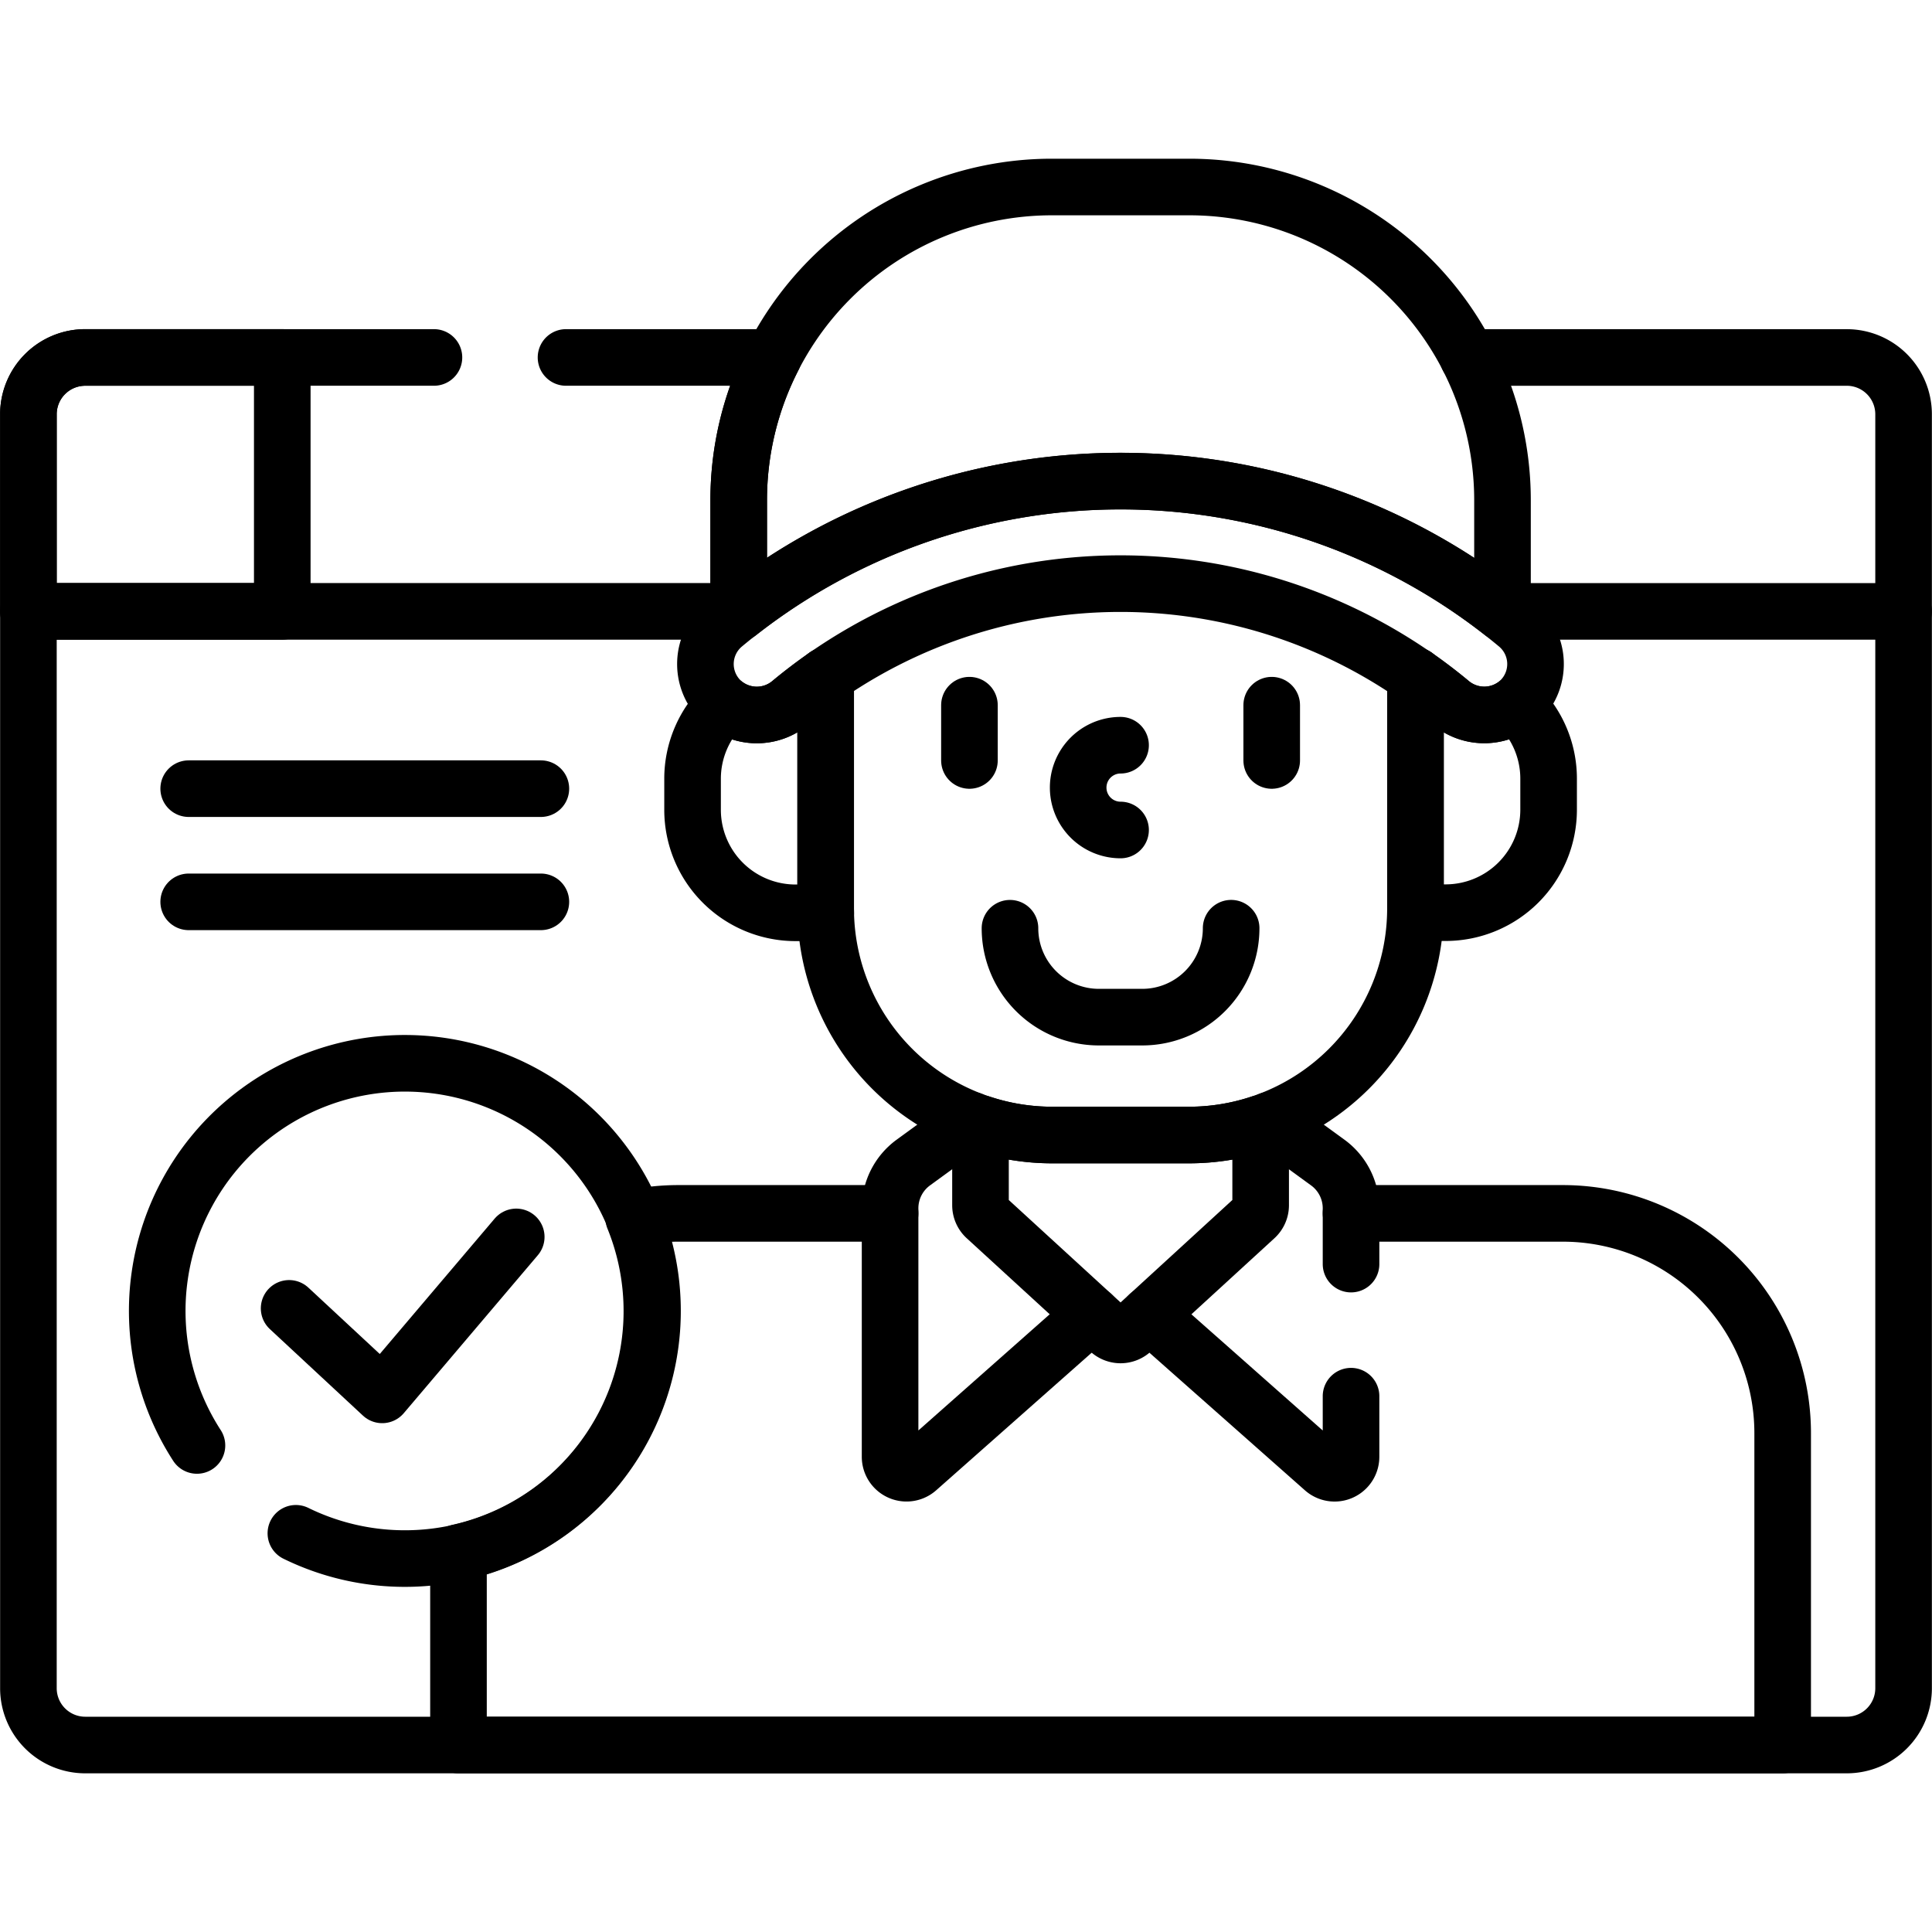 <svg xmlns="http://www.w3.org/2000/svg" xmlns:xlink="http://www.w3.org/1999/xlink" width="68" height="68" viewBox="0 0 68 68">
  <defs>
    <clipPath id="clip-path">
      <rect id="Rectangle_9294" data-name="Rectangle 9294" width="68" height="68" transform="translate(35.395 35)" fill="#fff" stroke="#707070" stroke-width="1"/>
    </clipPath>
  </defs>
  <g id="friendly-icon" transform="translate(-35.395 -35)" clip-path="url(#clip-path)">
    <g id="tech-support" transform="translate(35.395 35)">
      <path id="Path_32608" data-name="Path 32608" d="M1,21.519v37.9a2,2,0,0,0,2,2H65a2,2,0,0,0,2-2v-37.9" fill="none" stroke="#000" stroke-linecap="round" stroke-linejoin="round" stroke-miterlimit="10" stroke-width="1.992"/>
      <g id="Group_8290" data-name="Group 8290">
        <path id="Path_32609" data-name="Path 32609" d="M52.883,21.519H67V14.582a2,2,0,0,0-2-2H51.67" fill="none" stroke="#000" stroke-linecap="round" stroke-linejoin="round" stroke-miterlimit="10" stroke-width="1.992"/>
        <path id="Path_32610" data-name="Path 32610" d="M15.273,12.581H3a2,2,0,0,0-2,2v6.937H26V17.607a10.973,10.973,0,0,1,1.213-5.026H19.922" fill="none" stroke="#000" stroke-linecap="round" stroke-linejoin="round" stroke-miterlimit="10" stroke-width="1.992"/>
      </g>
      <g id="Group_8304" data-name="Group 8304">
        <path id="Path_32611" data-name="Path 32611" d="M31.328,42.707H23.873a7.772,7.772,0,0,0-1.57.16,8.705,8.705,0,0,1-6.166,11.775v6.777H62.744V50.443a7.736,7.736,0,0,0-7.736-7.736H47.552" fill="none" stroke="#000" stroke-linecap="round" stroke-linejoin="round" stroke-miterlimit="10" stroke-width="1.992"/>
        <g id="Group_8303" data-name="Group 8303">
          <g id="Group_8302" data-name="Group 8302">
            <g id="Group_8301" data-name="Group 8301">
              <g id="Group_8300" data-name="Group 8300">
                <g id="Group_8299" data-name="Group 8299">
                  <g id="Group_8291" data-name="Group 8291">
                    <path id="Path_32612" data-name="Path 32612" d="M52.883,21.571V17.607A11.025,11.025,0,0,0,41.858,6.582H37.022A11.025,11.025,0,0,0,26,17.607v3.964A21.8,21.8,0,0,1,52.883,21.571Z" fill="none" stroke="#000" stroke-linecap="round" stroke-linejoin="round" stroke-miterlimit="10" stroke-width="1.992"/>
                  </g>
                  <g id="Group_8292" data-name="Group 8292">
                    <path id="Path_32613" data-name="Path 32613" d="M53.372,24.778a1.848,1.848,0,0,1-2.294-.031q-.615-.513-1.263-.964h0l.005,0v8.187c0,.051,0,.1,0,.153H50.88A3.626,3.626,0,0,0,54.506,28.5V27.41A3.615,3.615,0,0,0,53.372,24.778Z" fill="none" stroke="#000" stroke-linecap="round" stroke-linejoin="round" stroke-miterlimit="10" stroke-width="1.992"/>
                    <path id="Path_32614" data-name="Path 32614" d="M29.061,31.974V23.787l.005,0h0q-.647.451-1.263.964a1.848,1.848,0,0,1-2.294.031,3.615,3.615,0,0,0-1.133,2.632V28.5A3.626,3.626,0,0,0,28,32.128h1.064C29.064,32.076,29.061,32.026,29.061,31.974Z" fill="none" stroke="#000" stroke-linecap="round" stroke-linejoin="round" stroke-miterlimit="10" stroke-width="1.992"/>
                  </g>
                  <g id="Group_8298" data-name="Group 8298">
                    <g id="Group_8297" data-name="Group 8297">
                      <g id="Group_8293" data-name="Group 8293">
                        <path id="Path_32615" data-name="Path 32615" d="M34.194,39.426l-2.047,1.491a1.992,1.992,0,0,0-.819,1.61v8.746a.579.579,0,0,0,.963.434l6.144-5.436" fill="none" stroke="#000" stroke-linecap="round" stroke-linejoin="round" stroke-miterlimit="10" stroke-width="1.992"/>
                        <path id="Path_32616" data-name="Path 32616" d="M47.552,44.492V42.528a1.992,1.992,0,0,0-.819-1.61l-2.047-1.491" fill="none" stroke="#000" stroke-linecap="round" stroke-linejoin="round" stroke-miterlimit="10" stroke-width="1.992"/>
                        <path id="Path_32617" data-name="Path 32617" d="M40.445,46.272l6.144,5.436a.579.579,0,0,0,.963-.434V49.141" fill="none" stroke="#000" stroke-linecap="round" stroke-linejoin="round" stroke-miterlimit="10" stroke-width="1.992"/>
                      </g>
                      <path id="Path_32618" data-name="Path 32618" d="M41.844,39.949H37.036a7.96,7.96,0,0,1-2.526-.411V42.42a.579.579,0,0,0,.188.427l4.351,3.987a.58.58,0,0,0,.783,0l4.351-3.987a.579.579,0,0,0,.188-.427V39.539A7.96,7.96,0,0,1,41.844,39.949Z" fill="none" stroke="#000" stroke-linecap="round" stroke-linejoin="round" stroke-miterlimit="10" stroke-width="1.992"/>
                      <g id="Group_8294" data-name="Group 8294">
                        <path id="Path_32619" data-name="Path 32619" d="M29.061,23.787v8.187a7.975,7.975,0,0,0,7.975,7.975h4.808a7.975,7.975,0,0,0,7.975-7.975V23.787" fill="none" stroke="#000" stroke-linecap="round" stroke-linejoin="round" stroke-miterlimit="10" stroke-width="1.992"/>
                      </g>
                      <path id="Path_32620" data-name="Path 32620" d="M43.332,32.67A3.129,3.129,0,0,1,40.2,35.8H38.677a3.129,3.129,0,0,1-3.129-3.129" fill="none" stroke="#000" stroke-linecap="round" stroke-linejoin="round" stroke-miterlimit="10" stroke-width="1.992"/>
                      <g id="Group_8296" data-name="Group 8296">
                        <g id="Group_8295" data-name="Group 8295">
                          <line id="Line_104" data-name="Line 104" y2="1.946" transform="translate(34.121 24.82)" fill="none" stroke="#000" stroke-linecap="round" stroke-linejoin="round" stroke-miterlimit="10" stroke-width="1.992"/>
                          <line id="Line_105" data-name="Line 105" y2="1.946" transform="translate(44.76 24.82)" fill="none" stroke="#000" stroke-linecap="round" stroke-linejoin="round" stroke-miterlimit="10" stroke-width="1.992"/>
                        </g>
                        <path id="Path_32621" data-name="Path 32621" d="M39.44,26.229a1.492,1.492,0,1,0,0,2.984" fill="none" stroke="#000" stroke-linecap="round" stroke-linejoin="round" stroke-miterlimit="10" stroke-width="1.992"/>
                      </g>
                    </g>
                  </g>
                </g>
                <path id="Path_32622" data-name="Path 32622" d="M53.4,21.991a21.8,21.8,0,0,0-27.926,0,1.8,1.8,0,0,0-.12,2.652l.008.008a1.84,1.84,0,0,0,2.437.1,18.194,18.194,0,0,1,23.276,0,1.84,1.84,0,0,0,2.437-.1l.008-.008A1.8,1.8,0,0,0,53.4,21.991Z" fill="none" stroke="#000" stroke-linecap="round" stroke-linejoin="round" stroke-miterlimit="10" stroke-width="1.992"/>
              </g>
            </g>
          </g>
        </g>
      </g>
      <path id="Path_32623" data-name="Path 32623" d="M9.935,12.581H3a2,2,0,0,0-2,2v6.937H9.935Z" fill="none" stroke="#000" stroke-linecap="round" stroke-linejoin="round" stroke-miterlimit="10" stroke-width="1.992"/>
      <line id="Line_106" data-name="Line 106" x1="12.396" transform="translate(6.641 31.742)" fill="none" stroke="#000" stroke-linecap="round" stroke-linejoin="round" stroke-miterlimit="10" stroke-width="1.992"/>
      <line id="Line_107" data-name="Line 107" x2="12.396" transform="translate(6.641 27.758)" fill="none" stroke="#000" stroke-linecap="round" stroke-linejoin="round" stroke-miterlimit="10" stroke-width="1.992"/>
      <g id="Group_8306" data-name="Group 8306">
        <g id="Group_8305" data-name="Group 8305">
          <path id="Path_32624" data-name="Path 32624" d="M10.414,53.967a8.716,8.716,0,1,0-3.482-3.092" fill="none" stroke="#000" stroke-linecap="round" stroke-linejoin="round" stroke-miterlimit="10" stroke-width="1.992"/>
          <path id="Path_32625" data-name="Path 32625" d="M10.176,46.05l3.276,3.045,4.718-5.56" fill="none" stroke="#000" stroke-linecap="round" stroke-linejoin="round" stroke-miterlimit="10" stroke-width="1.992"/>
        </g>
      </g>
    </g>
  </g>
</svg>
